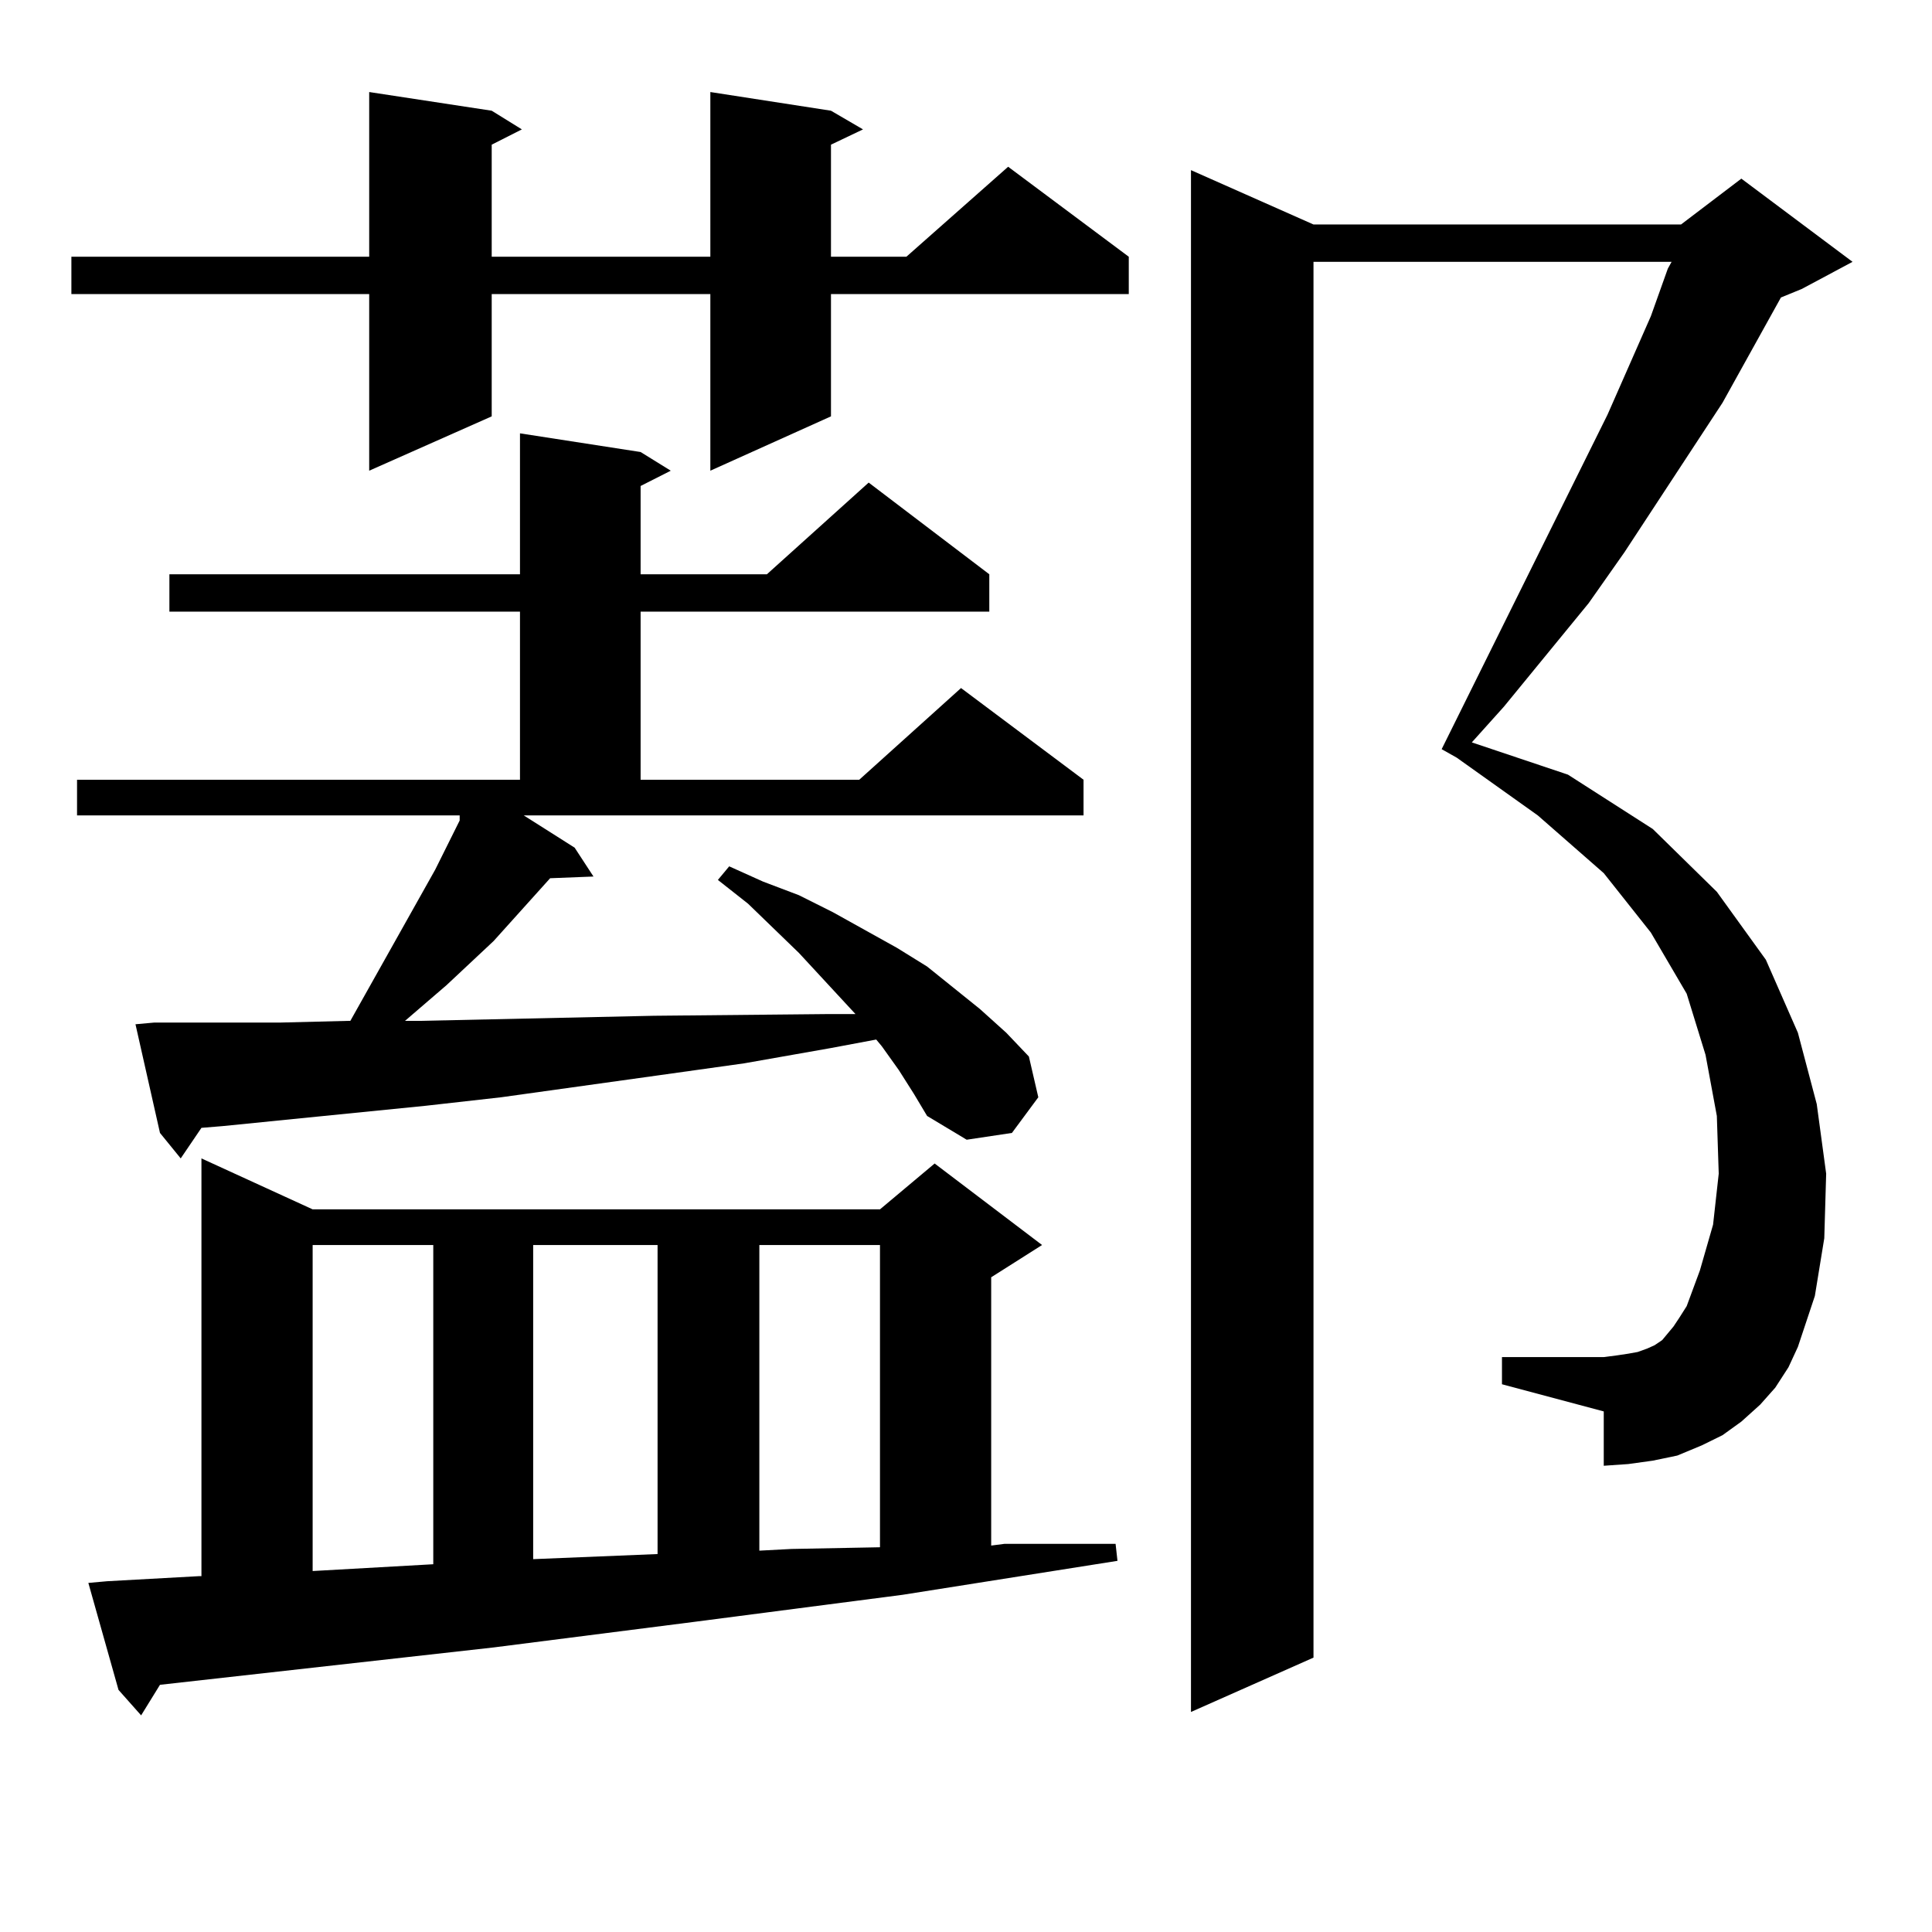 <?xml version="1.0" encoding="utf-8"?>
<!-- Generator: Adobe Illustrator 16.0.0, SVG Export Plug-In . SVG Version: 6.00 Build 0)  -->
<!DOCTYPE svg PUBLIC "-//W3C//DTD SVG 1.1//EN" "http://www.w3.org/Graphics/SVG/1.1/DTD/svg11.dtd">
<svg version="1.1" id="图层_1" xmlns="http://www.w3.org/2000/svg" xmlns:xlink="http://www.w3.org/1999/xlink" x="0px" y="0px"
	 width="1000px" height="1000px" viewBox="0 0 1000 1000" enable-background="new 0 0 1000 1000" xml:space="preserve">
<path d="M430.111,57.305l16.585,9.668l-16.585,7.91v58.008h39.023l52.682-46.582l62.438,46.582v19.336H430.111v63.281
	l-62.438,28.125v-91.406H254.506v63.281l-63.413,28.125v-91.406H36.95v-19.336h154.143V47.637l63.413,9.668l15.609,9.668
	l-15.609,7.91v58.008h113.168V47.637L430.111,57.305z M297.432,438.75l9.756,14.941l-22.438,0.879l-29.268,32.52l-24.39,22.852
	l-21.463,18.457h7.805l120.973-2.637l89.754-0.879h14.634l-29.268-31.641l-26.341-25.488l-15.609-12.305l5.854-7.031l17.561,7.91
	l18.536,7.031l17.561,8.789l33.17,18.457l15.609,9.668l27.316,21.973l13.658,12.305l11.707,12.305l4.878,21.094l-13.658,18.457
	l-23.414,3.516l-20.487-12.305l-6.829-11.426l-7.805-12.305l-8.78-12.305l-2.927-3.516l-23.414,4.395l-44.877,7.91l-43.901,6.152
	l-81.949,11.426l-39.023,4.395l-105.363,10.547l-10.731,0.879l-10.731,15.82l-10.731-13.184l-12.683-56.25l9.756-0.879h65.364
	l35.121-0.879h0.976l43.901-78.223l12.683-25.488v-2.637H39.877v-18.457H269.14v-87.012H87.681v-19.336H269.14v-72.949l62.438,9.668
	l15.609,9.668l-15.609,7.91v45.703h65.364l52.682-47.461l62.438,47.461v19.336H331.577v87.012h113.168l52.682-47.461l63.413,47.461
	v18.457H271.091L297.432,438.75z M55.486,818.438l47.804-2.637h0.976V599.59l57.56,26.367h293.651l28.292-23.73l55.608,42.188
	l-26.341,16.699V799.98l6.829-0.879h57.56l0.976,8.789l-111.217,17.578l-108.29,14.063l-103.412,13.184L82.803,872.051l-9.756,15.82
	L61.34,874.688L45.73,819.316L55.486,818.438z M161.825,644.414v168.75l62.438-3.516V644.414H161.825z M275.969,644.414v162.598
	l64.389-2.637V644.414H275.969z M393.039,644.414v158.203l16.585-0.879l45.853-0.879V644.414H393.039z M918.88,718.242l-7.805,8.789
	l-9.756,8.789l-9.756,7.031l-10.731,5.273l-12.683,5.273l-12.683,2.637l-12.683,1.758l-12.683,0.879v-28.125l-52.682-14.063v-14.063
	h52.682l6.829-0.879l5.854-0.879l4.878-0.879l4.878-1.758l3.902-1.758l3.902-2.637l2.927-3.516l2.927-3.516l2.927-4.395l3.902-6.152
	l6.829-18.457l6.829-23.73l2.927-26.367l-0.976-29.883l-5.854-31.641l-9.756-31.641l-18.536-31.641l-24.39-30.762l-34.146-29.883
	l-41.95-29.883l-7.805-4.395l85.852-173.145l22.438-50.977l8.78-24.609l1.951-3.516H679.861v722.461l-63.413,28.125V88.066
	l63.413,28.125h190.239l31.219-23.73l57.56,43.066l-26.341,14.063l-10.731,4.395l-30.243,54.492l-50.73,77.344l-18.536,26.367
	l-43.901,53.613l-16.585,18.457l49.755,16.699l43.901,28.125l33.17,32.52l25.365,35.156l16.585,37.793l9.756,36.914l4.878,36.035
	l-0.976,33.398l-4.878,29.883l-8.78,26.367l-4.878,10.547L918.88,718.242z"/>
</svg>
